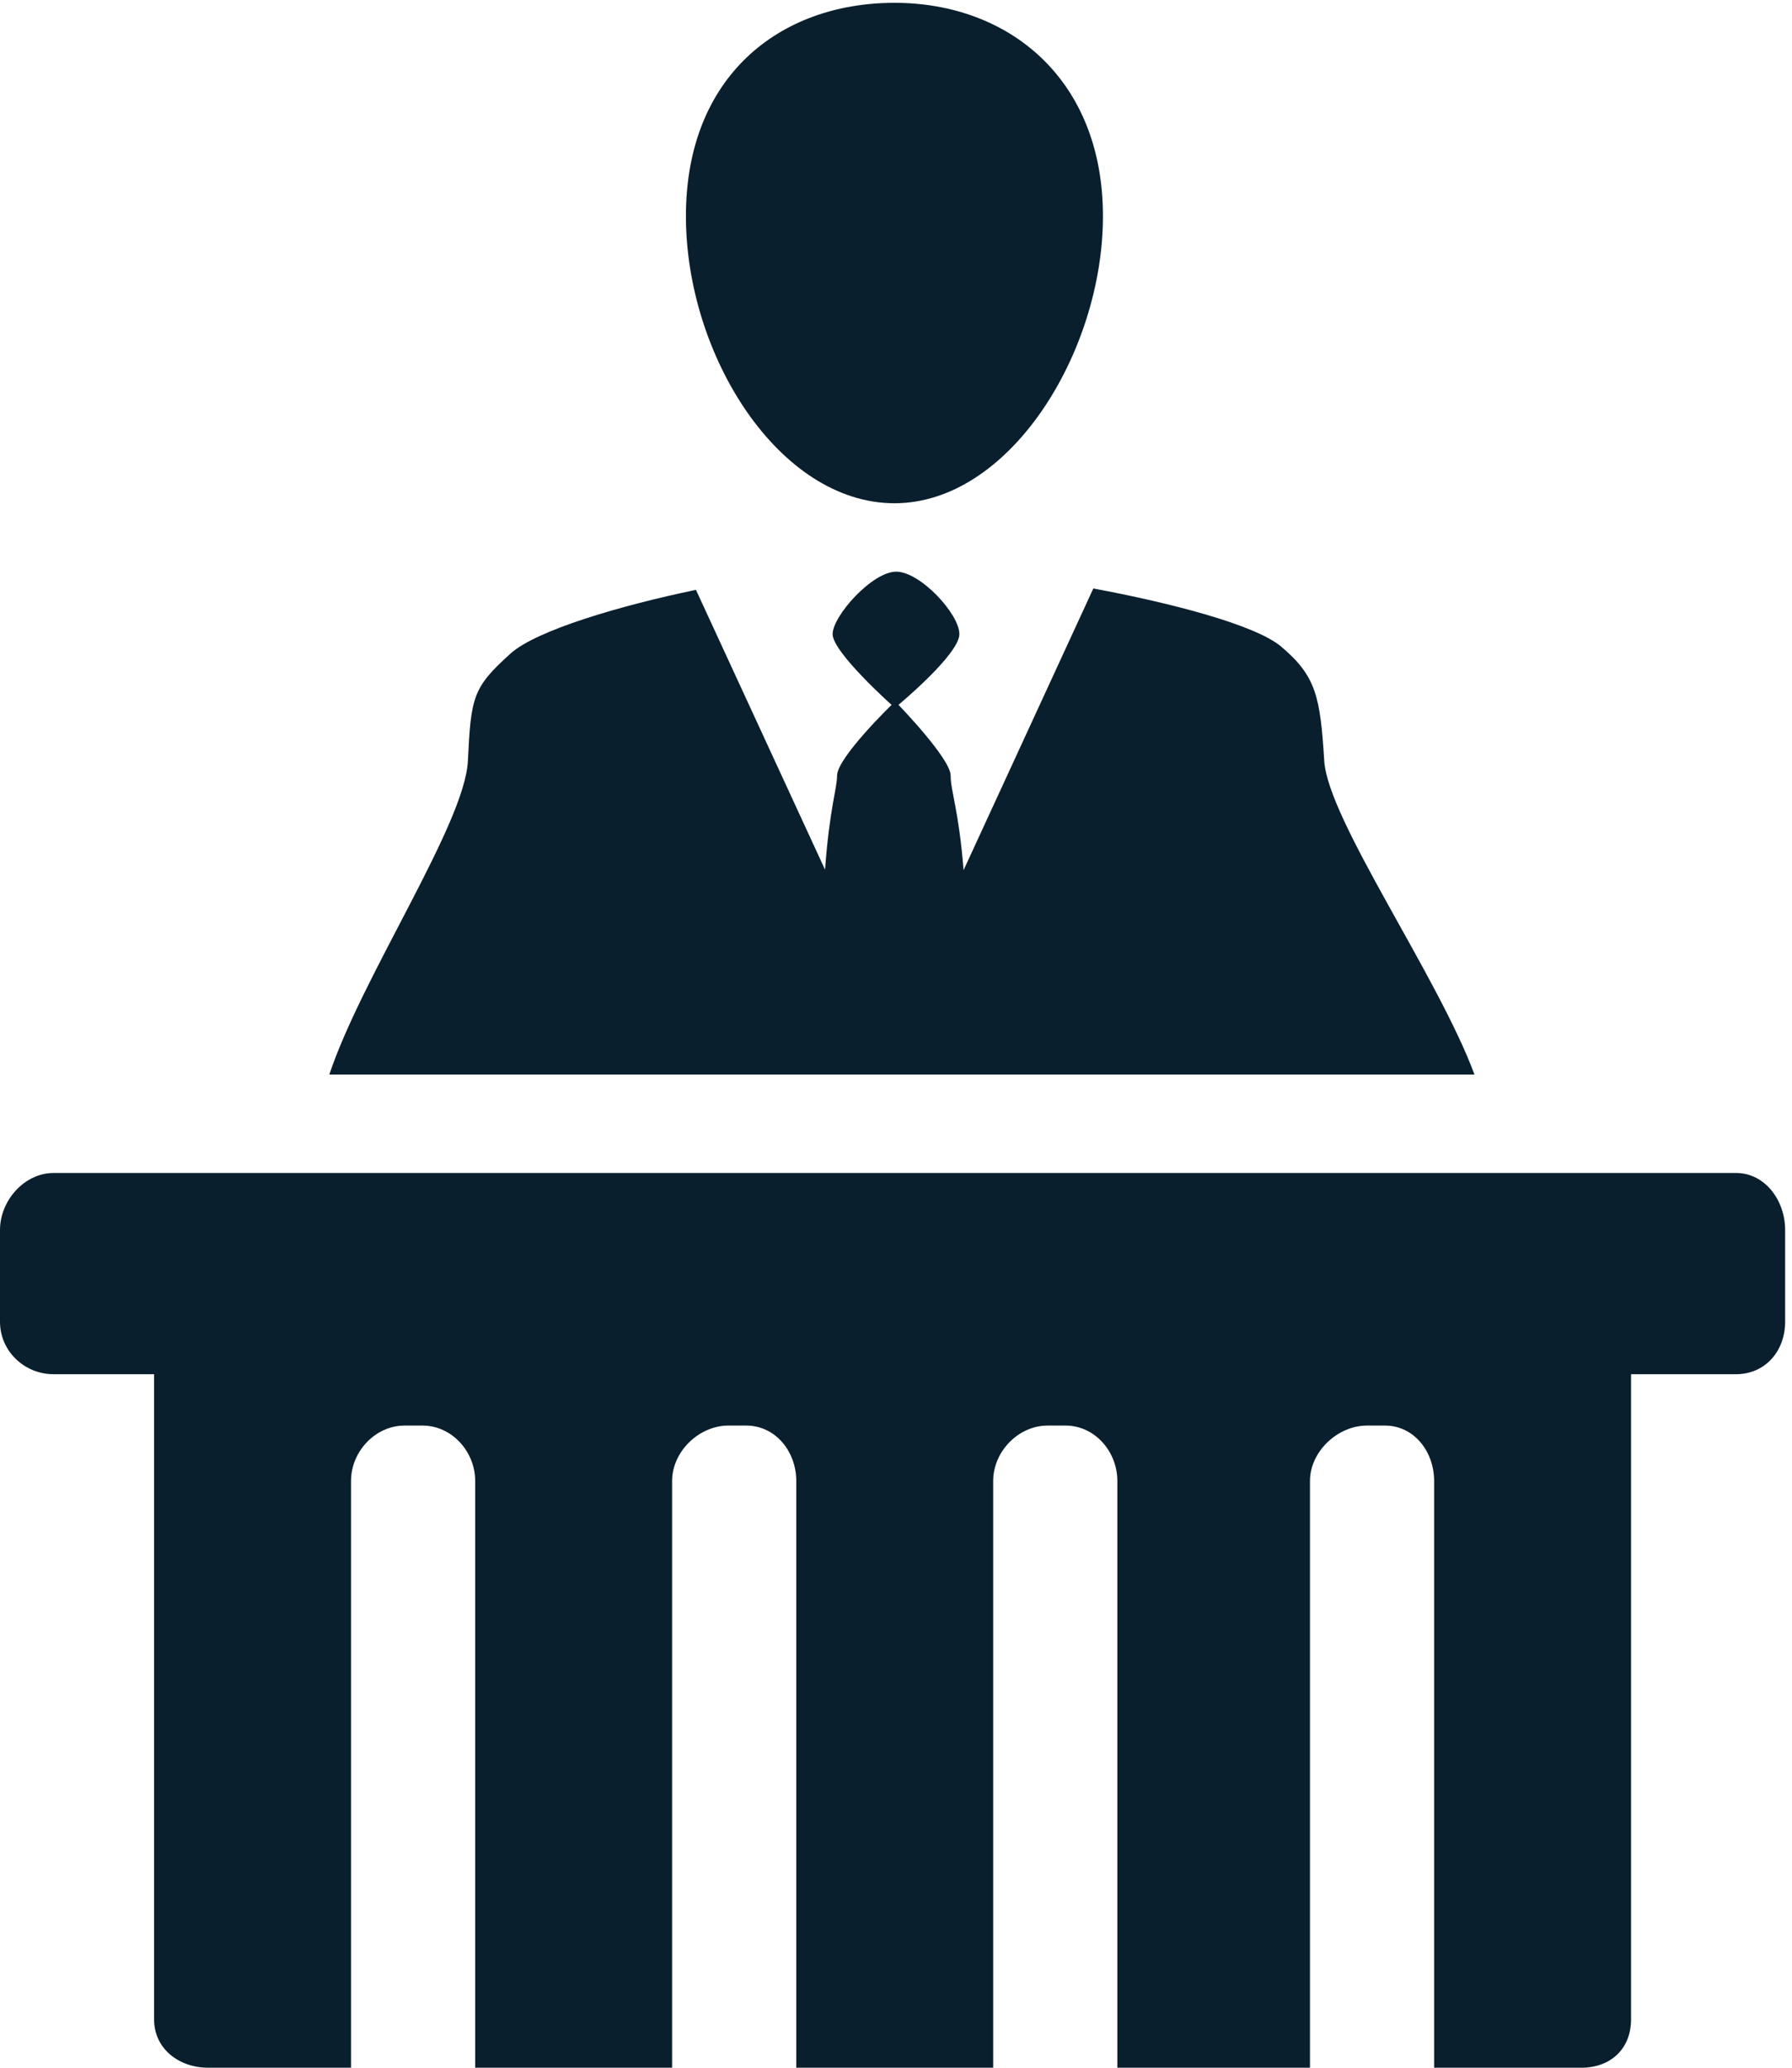 <?xml version="1.0" encoding="UTF-8" standalone="no"?>
<svg width="52px" height="60px" viewBox="0 0 52 60" version="1.1" xmlns="http://www.w3.org/2000/svg" xmlns:xlink="http://www.w3.org/1999/xlink">
    <!-- Generator: Sketch 41.2 (35397) - http://www.bohemiancoding.com/sketch -->
    <title>1481118991_judge</title>
    <desc>Created with Sketch.</desc>
    <defs></defs>
    <g id="Page-1" stroke="none" stroke-width="1" fill="none" fill-rule="evenodd">
        <g id="1481118991_judge" fill="#0A1F2D">
            <g id="Group">
                <path d="M50.375,34.037 L1.554,34.037 C0.705,34.037 0,34.841 0,35.69 L0,38.354 C0,39.204 0.705,39.876 1.554,39.876 L4.472,39.876 L4.472,58.601 C4.472,59.451 5.193,60 6.042,60 L10.186,60 L10.186,42.974 C10.186,42.121 10.89,41.366 11.743,41.366 L12.258,41.366 C13.111,41.366 13.789,42.121 13.789,42.974 L13.789,60 L19.503,60 L19.503,42.974 C19.503,42.121 20.284,41.366 21.137,41.366 L21.652,41.366 C22.505,41.366 23.106,42.121 23.106,42.974 L23.106,60 L28.82,60 L28.82,42.974 C28.82,42.121 29.55,41.366 30.402,41.366 L30.917,41.366 C31.77,41.366 32.423,42.121 32.423,42.974 L32.423,60 L38.013,60 L38.013,42.974 C38.013,42.121 38.815,41.366 39.668,41.366 L40.183,41.366 C41.035,41.366 41.615,42.121 41.615,42.974 L41.615,60 L45.887,60 C46.737,60 47.329,59.451 47.329,58.601 L47.329,39.876 L50.375,39.876 C51.224,39.876 51.801,39.204 51.801,38.354 L51.801,35.69 C51.801,34.841 51.224,34.037 50.375,34.037 Z" id="XMLID_22_"></path>
                <path d="M25.956,14.603 C29.296,14.603 32.005,10.227 32.005,6.272 C32.005,2.315 29.296,0.082 25.956,0.082 C22.615,0.082 19.904,2.221 19.904,6.272 C19.904,10.321 22.615,14.603 25.956,14.603 Z" id="XMLID_2_"></path>
                <path d="M38.427,22.081 C38.31,20.224 38.197,19.626 37.181,18.766 C36.422,18.123 33.936,17.487 31.726,17.076 L27.961,25.249 C27.823,23.512 27.586,22.959 27.586,22.506 C27.586,22.014 26.072,20.453 26.072,20.453 C26.072,20.453 27.839,18.986 27.839,18.4 C27.839,17.814 26.701,16.588 26.006,16.588 C25.31,16.588 24.161,17.874 24.161,18.401 C24.161,18.927 25.872,20.454 25.872,20.454 C25.872,20.454 24.29,21.986 24.29,22.508 C24.29,22.879 24.069,23.47 23.941,25.235 L20.195,17.116 C18.01,17.57 15.572,18.286 14.82,18.96 C13.711,19.957 13.668,20.223 13.577,22.081 C13.487,23.91 10.509,28.323 9.556,31.18 L42.786,31.18 C41.729,28.323 38.537,23.796 38.427,22.081 Z" id="XMLID_1_"></path>
            </g>
        </g>
    </g>
</svg>